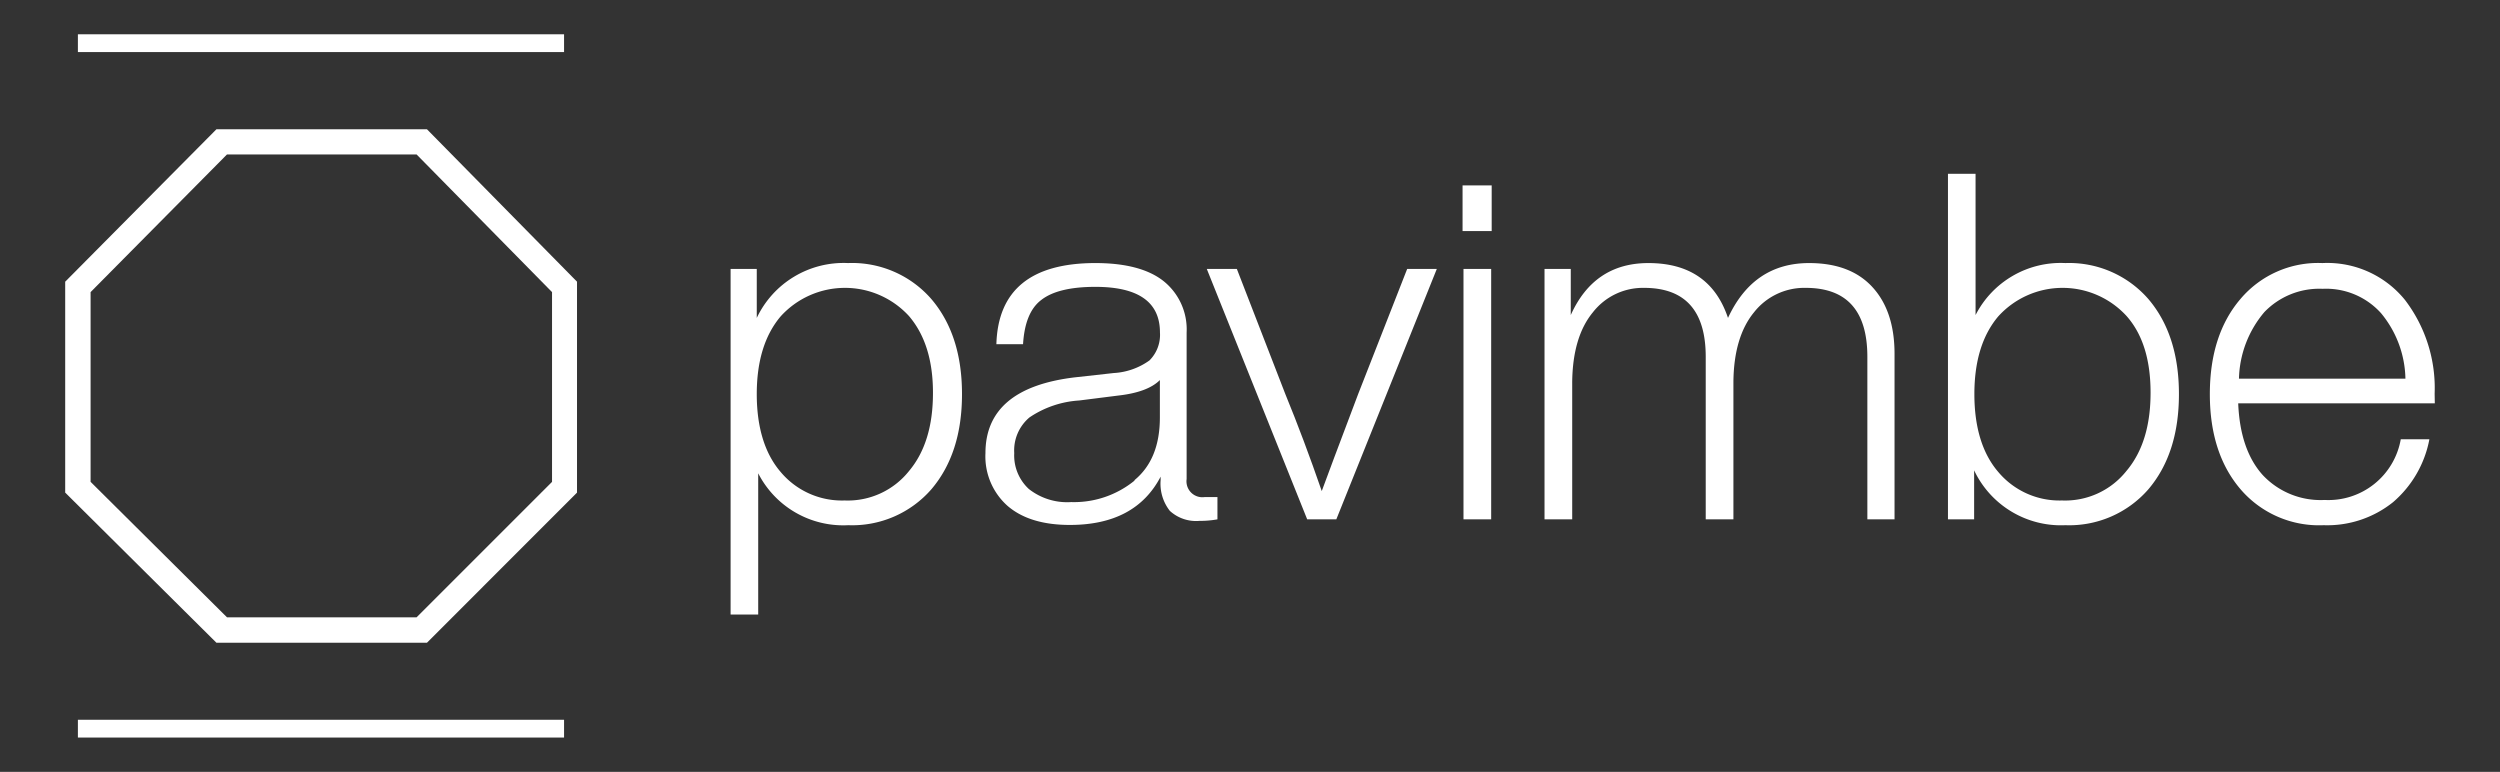 <svg id="Capa_1" data-name="Capa 1" xmlns="http://www.w3.org/2000/svg" viewBox="0 0 295.27 91.16"><rect x="0" y="0" width="295.27" height="91.16" fill="#333333" stroke="none"/><defs><style>.cls-1{fill:#fff;}</style></defs><title>logo-bl</title><path class="cls-1" d="M110,35.32q3.62,4.24,3.62,11.23T110,57.79a12.4,12.4,0,0,1-9.8,4.24A11.28,11.28,0,0,1,89.55,55.9V72.58H86.29V31.76h3.09v5.79a11.34,11.34,0,0,1,10.78-6.48A12.41,12.41,0,0,1,110,35.32ZM99.76,59.11a9.25,9.25,0,0,0,7.62-3.5q2.82-3.37,2.81-9.23c0-3.82-.94-6.84-2.84-9.06a10.25,10.25,0,0,0-15.16.06c-1.87,2.22-2.81,5.27-2.81,9.17s.94,7,2.81,9.18A9.44,9.44,0,0,0,99.76,59.11Z"/><path class="cls-1" d="M143.79,58.71v2.63a11.72,11.72,0,0,1-2.12.18,4.59,4.59,0,0,1-3.5-1.18,5.19,5.19,0,0,1-1.09-3.64v-.4Q134.1,62,126.36,62q-4.76,0-7.37-2.26a7.81,7.81,0,0,1-2.6-6.22q0-7.68,10.54-8.95l4.59-.51a8,8,0,0,0,4.24-1.49A4.26,4.26,0,0,0,137,39.27q0-5.39-7.63-5.39-4.41,0-6.39,1.55c-1.32,1-2,2.77-2.15,5.22h-3.15q.28-9.57,11.69-9.58c3.59,0,6.29.72,8.08,2.15a7.3,7.3,0,0,1,2.7,6.05V56.58a1.88,1.88,0,0,0,2.12,2.13Zm-9.8-2c2-1.65,3-4.11,3-7.4V44.89q-1.44,1.44-4.93,1.83l-4.59.58a11.78,11.78,0,0,0-5.88,2,5.09,5.09,0,0,0-1.8,4.21,5.39,5.39,0,0,0,1.72,4.24,7.31,7.31,0,0,0,5,1.55A11.3,11.3,0,0,0,134,56.76Z"/><path class="cls-1" d="M166.2,31.76h3.5L157.83,61.34h-3.44L142.53,31.76h3.55l5.73,14.79Q154,51.89,156.11,58q.75-2.07,4.3-11.46Z"/><path class="cls-1" d="M172.74,27.29V21.9h3.44v5.39Zm.11,34.05V31.76h3.27V61.34Z"/><path class="cls-1" d="M221.15,33.91q2.61,2.84,2.61,7.88V61.34h-3.21V42.14q0-8.14-7.28-8.14a7.55,7.55,0,0,0-6.11,2.89c-1.58,1.93-2.4,4.68-2.43,8.23V61.34h-3.27V42.14q0-8.14-7.28-8.14a7.49,7.49,0,0,0-6.05,2.89c-1.59,1.93-2.4,4.68-2.44,8.23V61.34h-3.27V31.76h3.1v5.45q2.76-6.14,9.17-6.14,7.23,0,9.4,6.48,3-6.48,9.58-6.48Q218.55,31.07,221.15,33.91Z"/><path class="cls-1" d="M253.74,35.32q3.61,4.24,3.61,11.23t-3.61,11.24a12.4,12.4,0,0,1-9.8,4.24,11.34,11.34,0,0,1-10.78-6.48v5.79h-3.09V20.53h3.26V37.21a11.29,11.29,0,0,1,10.61-6.14A12.41,12.41,0,0,1,253.74,35.32Zm-10.2,23.79a9.25,9.25,0,0,0,7.62-3.5Q254,52.24,254,46.38t-2.84-9.06a10.25,10.25,0,0,0-15.16.06c-1.87,2.22-2.81,5.27-2.81,9.17s.94,7,2.81,9.18A9.44,9.44,0,0,0,243.54,59.11Z"/><path class="cls-1" d="M287.57,47.64H264.35c.15,3.67,1.12,6.49,2.89,8.46a9.36,9.36,0,0,0,7.31,2.95,8.68,8.68,0,0,0,9-7.17h3.38a12.93,12.93,0,0,1-4.29,7.43,12.42,12.42,0,0,1-8.2,2.72,12.21,12.21,0,0,1-9.81-4.24Q261,53.55,261,46.55t3.61-11.23a12,12,0,0,1,9.69-4.25,11.81,11.81,0,0,1,9.75,4.36,17.14,17.14,0,0,1,3.5,11.07ZM267.44,36.86a12.6,12.6,0,0,0-3,7.86h19.66A12.49,12.49,0,0,0,281.23,37a8.73,8.73,0,0,0-6.91-2.89A9,9,0,0,0,267.44,36.86Z"/><path class="cls-1" d="M25.56,75.91,7.7,58.18V33.27l17.86-18H50.43l17.72,18V58.18L50.43,75.91Zm-14.86-19,16.11,16H49.2l16-16V34.5l-16-16.26H26.81L10.7,34.5Z"/><rect class="cls-1" x="9.2" y="4.05" width="57.42" height="2.1"/><rect class="cls-1" x="9.2" y="85.01" width="57.42" height="2.1"/></svg>